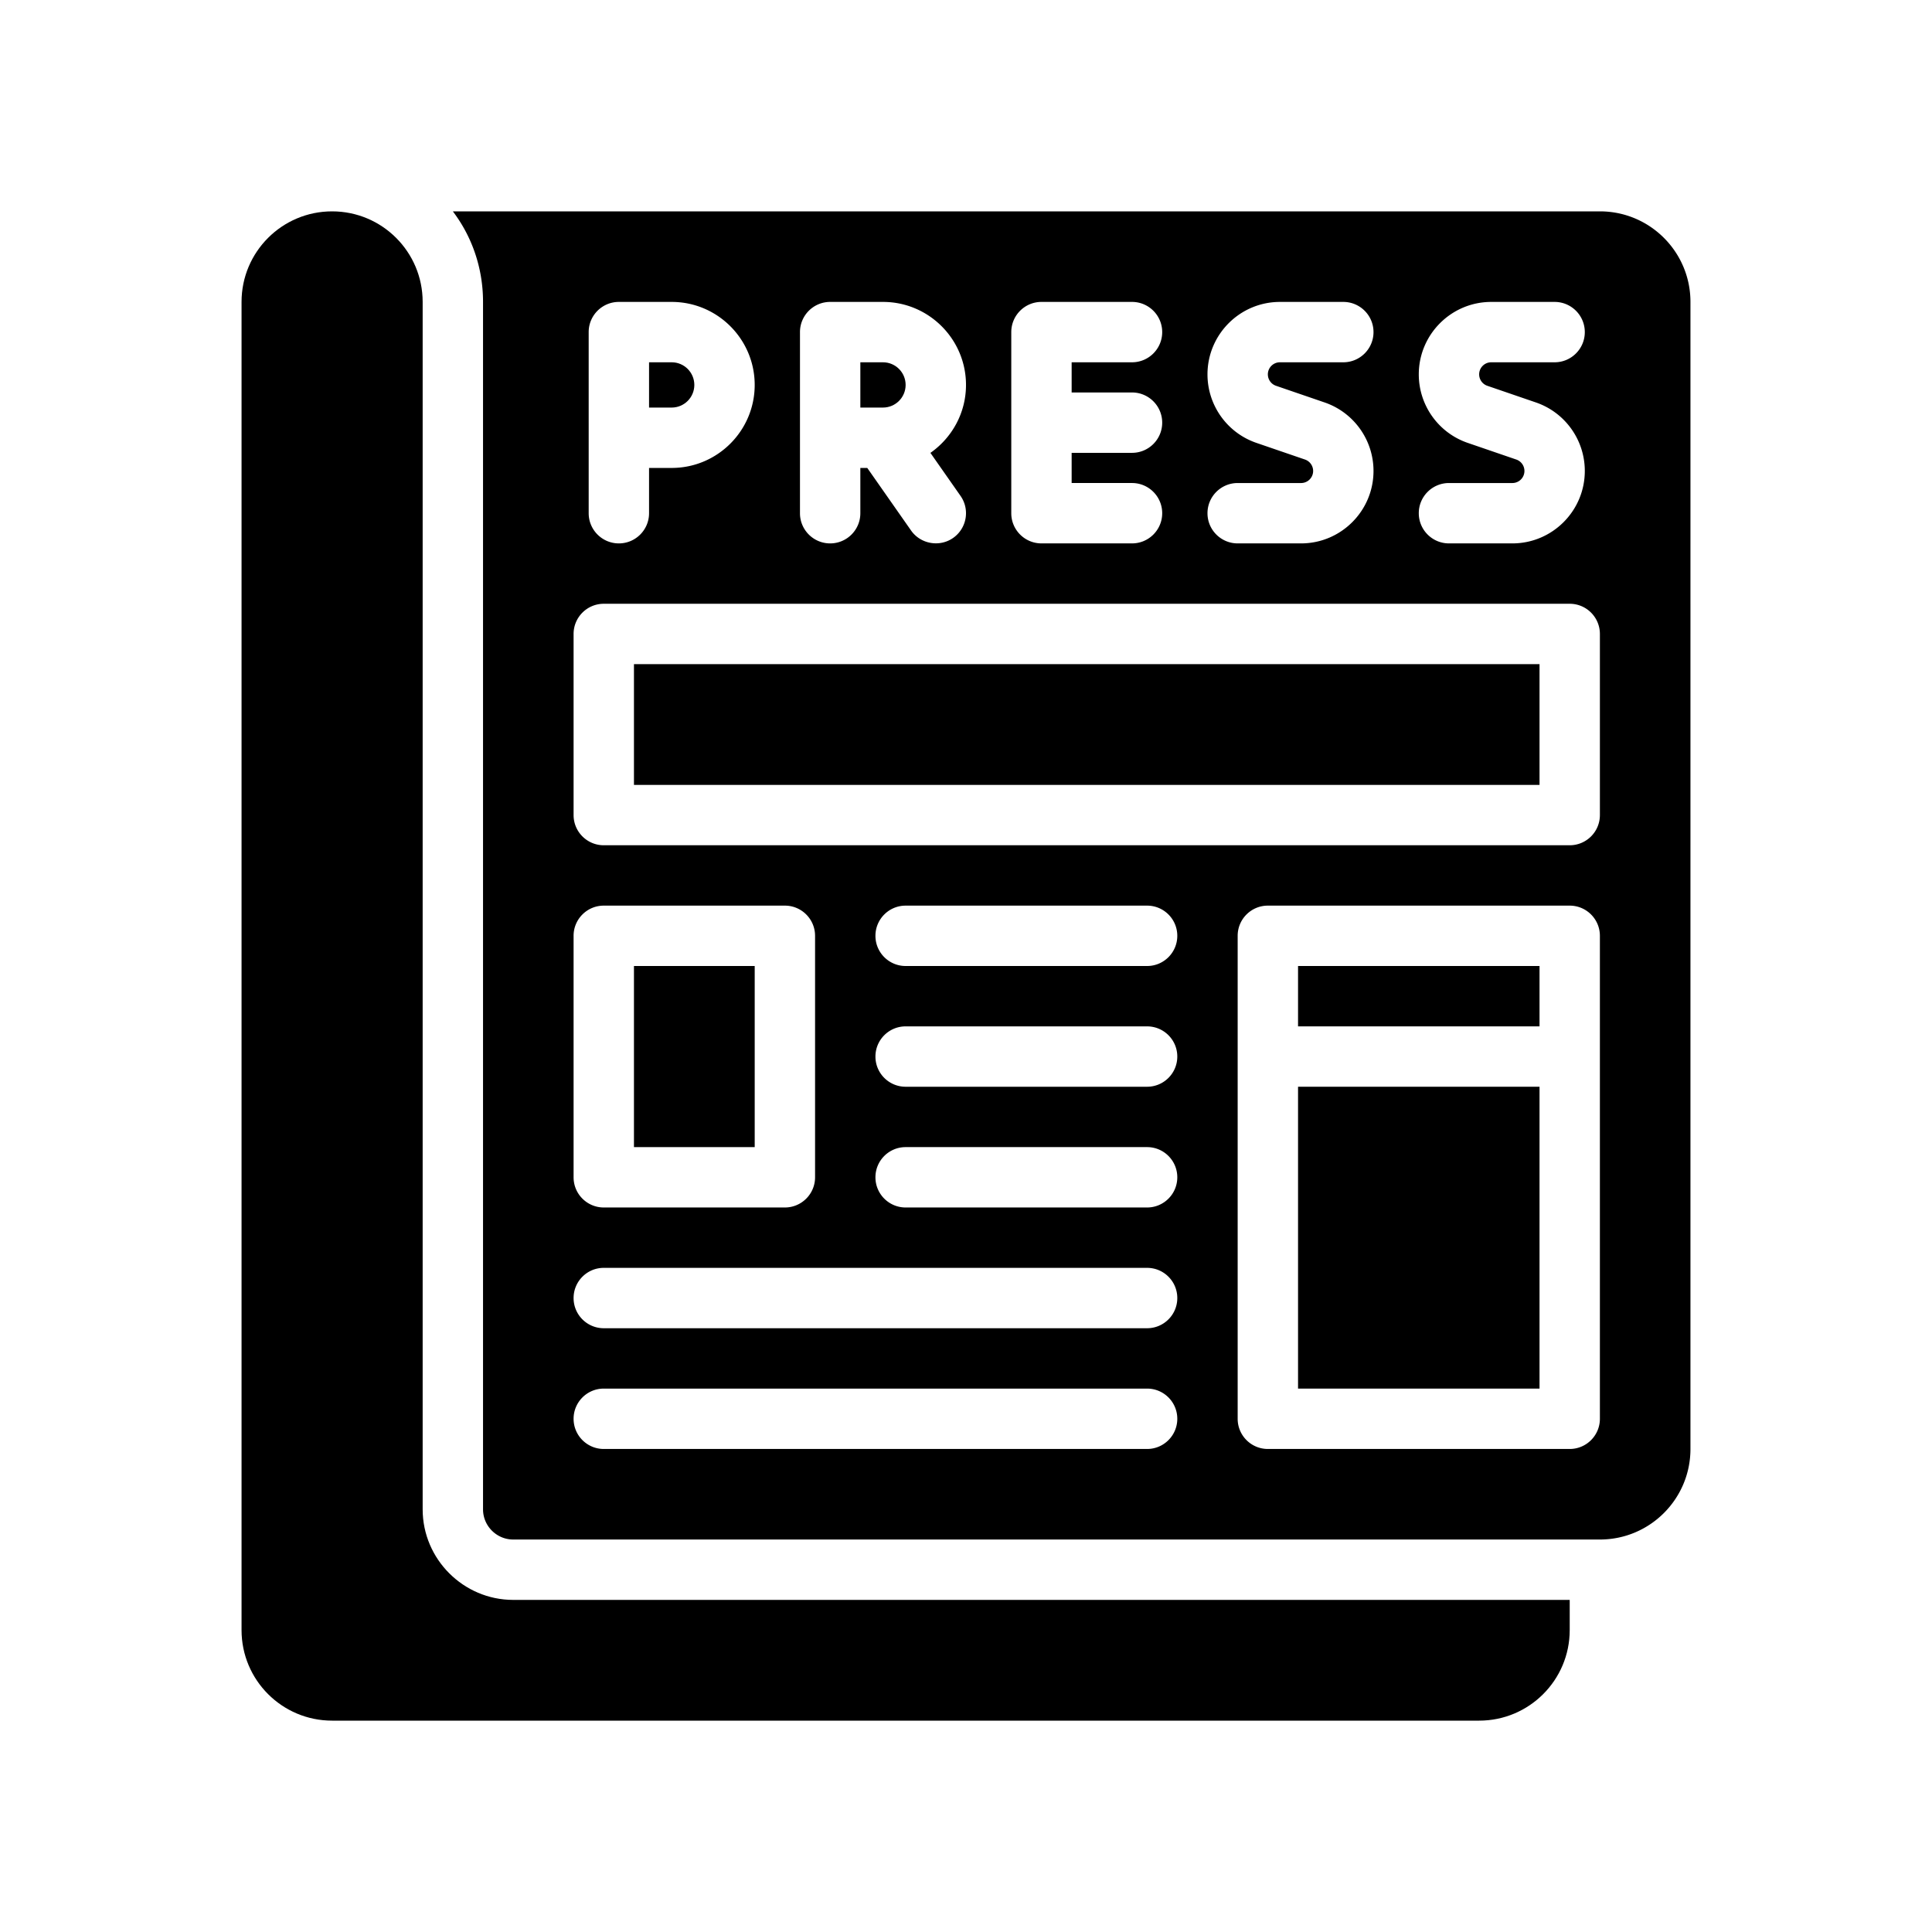<?xml version="1.0" encoding="UTF-8"?>
<svg data-bbox="312.56 273.5 1874.88 1953" viewBox="0 0 2500 2500" xmlns="http://www.w3.org/2000/svg" data-type="shape">
    <g>
        <path d="M546.92 1953.08V390.68c0-64.717-52.463-117.18-117.18-117.18s-117.18 52.463-117.18 117.18v1718.64c0 64.717 52.463 117.18 117.18 117.18h1484.28c64.717 0 117.18-52.463 117.18-117.18v-39.06H664.1c-64.45 0-117.18-52.73-117.18-117.18z"/>
        <path d="M1992.14 1250v78.12h-312.48V1250h312.48z"/>
        <path d="M1992.14 1406.24v390.6h-312.48v-390.6h312.48z"/>
        <path d="M976.58 1250v234.36H820.34V1250h156.24z"/>
        <path d="M898.46 498.095c0-16.154-13.14-29.295-29.295-29.295H839.87v58.59h29.295c16.154 0 29.295-13.14 29.295-29.295z"/>
        <path d="M2070.26 273.5H585.98c24.608 32.42 39.06 73.042 39.06 117.18v1562.4c0 21.482 17.577 39.06 39.06 39.06h1406.16c64.717 0 117.18-52.463 117.18-117.18V390.68c0-64.717-52.463-117.18-117.18-117.18zm-108.197 321.139-62.843-21.552c-37.859-12.969-63.32-48.596-63.32-88.667 0-51.686 42.054-93.74 93.74-93.74h82.03c21.57 0 39.06 17.49 39.06 39.06 0 21.57-17.49 39.06-39.06 39.06h-82.03c-8.62 0-15.62 7-15.62 15.62a15.63 15.63 0 0 0 10.547 14.781l62.843 21.552c37.859 12.969 63.32 48.596 63.32 88.667 0 51.686-42.054 93.74-93.74 93.74h-82.03c-21.57 0-39.06-17.49-39.06-39.06 0-21.57 17.49-39.06 39.06-39.06h82.03c8.62 0 15.62-7 15.62-15.62a15.63 15.63 0 0 0-10.547-14.781zm-273.42 0-62.843-21.552c-37.858-12.969-63.32-48.596-63.32-88.667 0-51.686 42.054-93.74 93.74-93.74h82.03c21.57 0 39.06 17.49 39.06 39.06 0 21.57-17.49 39.06-39.06 39.06h-82.03c-8.62 0-15.62 7-15.62 15.62a15.63 15.63 0 0 0 10.547 14.781l62.843 21.552c37.859 12.969 63.32 48.596 63.32 88.667 0 51.686-42.054 93.74-93.74 93.74h-82.03c-21.57 0-39.06-17.49-39.06-39.06 0-21.57 17.49-39.06 39.06-39.06h82.03c8.62 0 15.62-7 15.62-15.62a15.63 15.63 0 0 0-10.547-14.781zM1308.59 429.74c0-21.57 17.49-39.06 39.06-39.06h117.18c21.57 0 39.06 17.49 39.06 39.06 0 21.57-17.49 39.06-39.06 39.06h-78.12v39.06h78.12c21.57 0 39.06 17.49 39.06 39.06s-17.49 39.06-39.06 39.06h-78.12v39.06h78.12c21.57 0 39.06 17.49 39.06 39.06 0 21.57-17.49 39.06-39.06 39.06h-117.18c-21.57 0-39.06-17.49-39.06-39.06V429.74zm-273.42 0c0-21.57 17.49-39.06 39.06-39.06h68.355c59.238 0 107.415 48.177 107.415 107.415 0 36.392-18.278 68.49-46.038 87.928l38.981 55.686c12.36 17.661 8.068 42.016-9.612 54.394-17.49 12.247-42.128 7.91-54.394-9.612l-56.688-80.981h-8.959v58.59c0 21.57-17.49 39.06-39.06 39.06-21.57 0-39.06-17.49-39.06-39.06V429.74zm-273.42 0c0-21.57 17.49-39.06 39.06-39.06h68.355c59.238 0 107.415 48.177 107.415 107.415S928.403 605.51 869.165 605.51H839.87v58.59c0 21.57-17.49 39.06-39.06 39.06s-39.06-17.49-39.06-39.06V429.74zm-19.53 781.2c0-21.57 17.49-39.06 39.06-39.06h234.36c21.57 0 39.06 17.49 39.06 39.06v312.48c0 21.57-17.49 39.06-39.06 39.06H781.28c-21.57 0-39.06-17.49-39.06-39.06v-312.48zm742.14 664.02H781.28c-21.57 0-39.06-17.49-39.06-39.06 0-21.57 17.49-39.06 39.06-39.06h703.08c21.57 0 39.06 17.49 39.06 39.06 0 21.57-17.49 39.06-39.06 39.06zm0-156.24H781.28c-21.57 0-39.06-17.49-39.06-39.06 0-21.57 17.49-39.06 39.06-39.06h703.08c21.57 0 39.06 17.49 39.06 39.06 0 21.57-17.49 39.06-39.06 39.06zm0-156.24h-312.48c-21.57 0-39.06-17.49-39.06-39.06 0-21.57 17.49-39.06 39.06-39.06h312.48c21.57 0 39.06 17.49 39.06 39.06 0 21.57-17.49 39.06-39.06 39.06zm0-156.24h-312.48c-21.57 0-39.06-17.49-39.06-39.06 0-21.57 17.49-39.06 39.06-39.06h312.48c21.57 0 39.06 17.49 39.06 39.06 0 21.57-17.49 39.06-39.06 39.06zm0-156.24h-312.48c-21.57 0-39.06-17.49-39.06-39.06 0-21.57 17.49-39.06 39.06-39.06h312.48c21.57 0 39.06 17.49 39.06 39.06 0 21.57-17.49 39.06-39.06 39.06zm585.9 585.9c0 21.57-17.49 39.06-39.06 39.06h-390.6c-21.57 0-39.06-17.49-39.06-39.06v-624.96c0-21.57 17.49-39.06 39.06-39.06h390.6c21.57 0 39.06 17.49 39.06 39.06v624.96zm0-781.2c0 21.57-17.49 39.06-39.06 39.06H781.28c-21.57 0-39.06-17.49-39.06-39.06V820.34c0-21.57 17.49-39.06 39.06-39.06H2031.2c21.57 0 39.06 17.49 39.06 39.06v234.36z"/>
        <path d="M1171.88 498.095c0-16.154-13.14-29.295-29.295-29.295h-29.295v58.59h29.295c16.154 0 29.295-13.14 29.295-29.295z"/>
        <path d="M1992.14 859.4v156.24H820.34V859.4h1171.8z"/>
    </g>
</svg>
